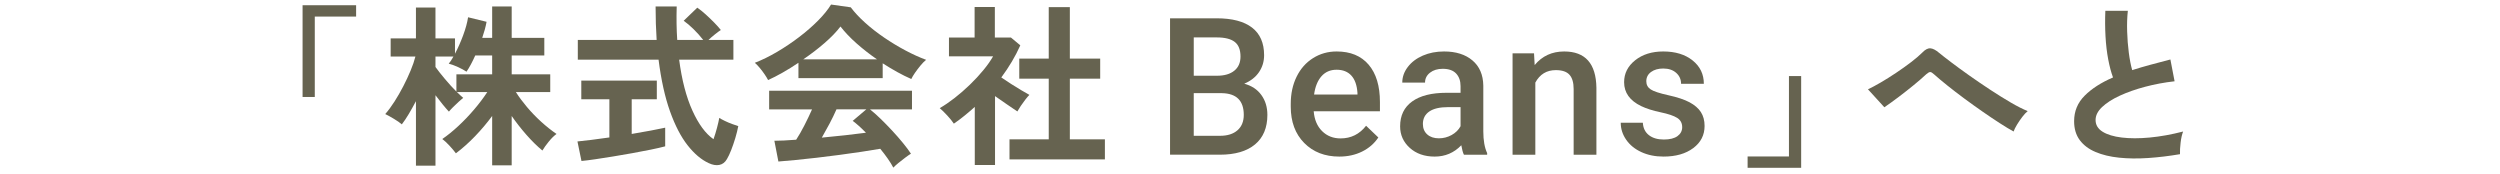 <?xml version="1.0" encoding="UTF-8"?>
<svg id="_レイヤー_1" data-name="レイヤー 1" xmlns="http://www.w3.org/2000/svg" width="430" height="30" viewBox="0 0 430 30">
  <defs>
    <style>
      .cls-1 {
        fill: #666350;
        stroke-width: 0px;
      }
    </style>
  </defs>
  <path class="cls-1" d="M52.043,16.68V.9h9.209v1.95h-7.109v13.83h-2.1Z"/>
  <path class="cls-1" d="M71.543,28.5v-11.1c-.4.76-.807,1.485-1.215,2.175-.41.69-.816,1.295-1.215,1.815-.32-.28-.771-.595-1.352-.945-.58-.35-1.08-.625-1.5-.825.541-.62,1.076-1.345,1.605-2.175.529-.83,1.029-1.7,1.5-2.61s.891-1.81,1.26-2.7c.371-.89.644-1.695.826-2.415h-4.26v-3.12h4.35V1.29h3.359v5.31h3.359v2.64c.5-.94.965-1.99,1.397-3.15.43-1.16.715-2.2.854-3.12l3.182.78c-.082.44-.185.895-.316,1.365-.129.47-.275.935-.434,1.395h1.709V1.11h3.359v5.4h5.611v3.03h-5.611v3.24h6.631v3.06h-5.91c.519.82,1.154,1.675,1.904,2.565.75.89,1.565,1.735,2.445,2.535s1.76,1.5,2.641,2.1c-.44.32-.891.765-1.35,1.335-.461.57-.82,1.075-1.08,1.515-.92-.76-1.842-1.665-2.76-2.715-.922-1.05-1.762-2.125-2.522-3.225v8.49h-3.359v-8.49c-.9,1.22-1.885,2.385-2.955,3.495s-2.164,2.085-3.285,2.925c-.26-.36-.619-.79-1.08-1.29-.459-.499-.881-.89-1.26-1.17.881-.6,1.795-1.339,2.746-2.22.949-.88,1.859-1.83,2.728-2.85.871-1.02,1.625-2.02,2.266-3h-5.221c.201.2.395.385.586.555.19.17.355.315.494.435-.199.161-.465.39-.795.69-.33.3-.65.605-.959.915-.31.31-.545.565-.705.765-.301-.32-.656-.73-1.066-1.23-.41-.499-.824-1.03-1.244-1.59v12.12h-3.359ZM78.502,15.75v-2.97h6.15v-3.24h-2.91c-.5,1.121-1,2.051-1.5,2.79-.381-.259-.881-.529-1.5-.81s-1.141-.47-1.56-.57c.26-.3.531-.71.81-1.23h-3.09v1.8c.4.56.94,1.245,1.619,2.055s1.34,1.535,1.98,2.175Z"/>
  <path class="cls-1" d="M100.012,27.69l-.69-3.36c.619-.06,1.414-.15,2.385-.27.971-.12,2.006-.259,3.106-.42v-6.57h-4.83v-3.21h12.99v3.21h-4.32v5.97c1.18-.199,2.279-.395,3.301-.585,1.02-.19,1.84-.354,2.459-.495v3.21c-.68.18-1.51.37-2.49.57-.981.2-2.025.4-3.135.6s-2.215.39-3.314.57c-1.102.18-2.125.34-3.076.48-.949.14-1.744.24-2.385.3ZM121.883,28.05c-1.26-.581-2.465-1.6-3.615-3.06-1.15-1.46-2.16-3.41-3.031-5.85-.869-2.44-1.525-5.4-1.965-8.88h-13.889v-3.39h13.559c-.119-1.8-.18-3.72-.18-5.76h3.631c-.06,2.04-.031,3.96.09,5.76h4.471c-.502-.64-1.051-1.255-1.65-1.845s-1.17-1.075-1.711-1.455l2.34-2.25c.44.3.92.685,1.441,1.155.519.47,1.014.945,1.484,1.425.469.48.844.9,1.125,1.26-.281.18-.625.435-1.035.765s-.775.645-1.096.945h4.291v3.39h-9.33c.459,3.5,1.219,6.42,2.279,8.76,1.06,2.34,2.269,3.98,3.631,4.92.219-.62.42-1.27.6-1.95.18-.68.31-1.25.391-1.71.219.14.533.31.943.51.41.2.836.38,1.275.54.44.161.791.28,1.051.36-.121.64-.291,1.325-.51,2.055-.221.731-.455,1.415-.705,2.055s-.496,1.16-.736,1.56c-.318.56-.754.894-1.305,1.005-.549.11-1.164.005-1.844-.315Z"/>
  <path class="cls-1" d="M132.111,13.77c-.139-.28-.34-.61-.6-.99-.26-.38-.539-.75-.84-1.11-.301-.36-.58-.65-.84-.87,1.24-.48,2.516-1.105,3.824-1.875,1.31-.769,2.576-1.62,3.795-2.55,1.221-.93,2.311-1.88,3.272-2.85.959-.97,1.699-1.885,2.219-2.745l3.391.48c.641.86,1.459,1.74,2.461,2.64.998.9,2.094,1.755,3.283,2.565,1.191.81,2.406,1.545,3.647,2.205,1.238.66,2.43,1.2,3.57,1.62-.301.24-.621.565-.961.975-.34.41-.656.825-.945,1.245s-.506.78-.644,1.08c-.779-.34-1.586-.74-2.416-1.2-.83-.46-1.664-.96-2.504-1.5v2.55h-14.49v-2.64c-.92.62-1.83,1.185-2.731,1.695-.9.51-1.73.935-2.49,1.275ZM153.652,28.83c-.24-.46-.555-.97-.945-1.53-.391-.56-.824-1.13-1.305-1.71-.92.16-1.98.33-3.18.51-1.201.18-2.471.36-3.811.54-1.34.18-2.666.345-3.975.495-1.31.15-2.531.28-3.66.39-1.131.109-2.096.195-2.894.255l-.691-3.57c.44,0,.986-.015,1.635-.045.65-.03,1.355-.075,2.115-.135.461-.7.935-1.53,1.426-2.49.49-.96.924-1.87,1.305-2.73h-7.379v-3.21h24.568v3.21h-7.229c.539.42,1.139.95,1.799,1.59s1.33,1.325,2.01,2.055c.68.731,1.305,1.445,1.875,2.145.57.701,1.025,1.31,1.365,1.83-.26.16-.59.39-.99.69-.4.3-.789.605-1.17.915-.379.31-.67.575-.869.795ZM138.172,10.2h12.66c-1.221-.84-2.381-1.745-3.481-2.715-1.1-.97-2.029-1.945-2.789-2.925-.68.9-1.59,1.845-2.731,2.835-1.141.99-2.359,1.925-3.66,2.805ZM141.352,23.67c1.34-.12,2.67-.255,3.99-.405s2.519-.295,3.6-.435c-.859-.88-1.619-1.56-2.279-2.04l2.34-1.98h-5.131c-.34.78-.734,1.595-1.184,2.445-.451.85-.896,1.655-1.336,2.415Z"/>
  <path class="cls-1" d="M167.662,28.38v-9.99c-.559.5-1.139.995-1.74,1.485-.6.49-1.219.955-1.859,1.395-.26-.4-.641-.87-1.141-1.41s-.93-.96-1.289-1.26c.799-.46,1.645-1.035,2.535-1.725.889-.69,1.766-1.45,2.625-2.28.859-.83,1.639-1.669,2.34-2.52.699-.85,1.26-1.645,1.68-2.385h-7.59v-3.24h4.41V1.2h3.481v5.25h2.76l1.619,1.35c-.84,1.88-1.93,3.72-3.269,5.52.519.36,1.084.735,1.695,1.125.609.39,1.195.75,1.754,1.08.56.33,1.022.595,1.381.795-.199.2-.435.475-.705.825s-.529.71-.779,1.08c-.25.371-.445.685-.586.945-.539-.36-1.15-.775-1.83-1.245-.68-.47-1.35-.935-2.01-1.395v11.85h-3.481ZM173.633,27.42v-3.45h6.75v-10.44h-5.07v-3.45h5.07V1.23h3.631v8.85h5.219v3.45h-5.219v10.44h6.029v3.45h-16.41Z"/>
  <path class="cls-1" d="M201.248,26.61V3.149h8.041c2.652,0,4.672.532,6.059,1.595,1.385,1.063,2.078,2.648,2.078,4.753,0,1.074-.291,2.041-.871,2.9s-1.428,1.525-2.545,1.998c1.268.344,2.248.991,2.939,1.941.693.951,1.041,2.092,1.041,3.424,0,2.202-.707,3.894-2.119,5.076-1.414,1.182-3.436,1.772-6.066,1.772h-8.557ZM205.324,13.027h3.996c1.268,0,2.258-.287,2.973-.862s1.072-1.389,1.072-2.441c0-1.16-.33-1.998-.992-2.514-.66-.516-1.69-.773-3.084-.773h-3.965v6.59ZM205.324,16.024v7.332h4.527c1.279,0,2.277-.317,2.998-.951.719-.634,1.08-1.515,1.08-2.643,0-2.438-1.248-3.685-3.738-3.738h-4.867Z"/>
  <path class="cls-1" d="M230.356,26.932c-2.481,0-4.492-.781-6.035-2.345-1.541-1.562-2.311-3.644-2.311-6.244v-.483c0-1.74.334-3.295,1.006-4.665.672-1.37,1.613-2.436,2.828-3.199,1.213-.763,2.566-1.144,4.061-1.144,2.373,0,4.209.757,5.502,2.272,1.295,1.515,1.943,3.658,1.943,6.429v1.579h-11.393c.117,1.44.598,2.578,1.441,3.416s1.904,1.257,3.184,1.257c1.793,0,3.254-.725,4.383-2.175l2.109,2.014c-.697,1.042-1.629,1.851-2.795,2.425-1.166.575-2.473.862-3.924.862ZM229.889,11.995c-1.074,0-1.941.376-2.603,1.128-.66.752-1.082,1.799-1.264,3.142h7.461v-.29c-.088-1.31-.435-2.301-1.049-2.973-.611-.671-1.461-1.007-2.545-1.007Z"/>
  <path class="cls-1" d="M251.795,26.61c-.174-.333-.322-.875-.451-1.627-1.248,1.3-2.772,1.95-4.576,1.95-1.752,0-3.182-.499-4.287-1.498-1.107-.999-1.66-2.234-1.66-3.706,0-1.858.691-3.284,2.07-4.278,1.381-.994,3.356-1.491,5.922-1.491h2.402v-1.144c0-.902-.254-1.625-.758-2.167-.506-.542-1.273-.814-2.305-.814-.893,0-1.623.223-2.191.668-.57.446-.854,1.013-.854,1.7h-3.916c0-.956.316-1.85.951-2.683.633-.833,1.496-1.485,2.586-1.958s2.307-.709,3.65-.709c2.039,0,3.668.513,4.881,1.539,1.215,1.026,1.838,2.468,1.869,4.326v7.863c0,1.568.221,2.82.662,3.754v.274h-3.996ZM247.492,23.79c.773,0,1.5-.188,2.184-.564.682-.376,1.193-.881,1.539-1.515v-3.287h-2.111c-1.451,0-2.541.252-3.272.757s-1.096,1.219-1.096,2.143c0,.752.25,1.351.75,1.797.498.446,1.168.668,2.006.668Z"/>
  <path class="cls-1" d="M263.853,9.175l.111,2.014c1.289-1.558,2.982-2.336,5.076-2.336,3.631,0,5.479,2.079,5.543,6.236v11.521h-3.916v-11.295c0-1.106-.238-1.925-.717-2.458-.477-.531-1.26-.797-2.344-.797-1.58,0-2.756.714-3.529,2.143v12.407h-3.916V9.175h3.691Z"/>
  <path class="cls-1" d="M289.336,21.873c0-.698-.287-1.23-.861-1.595-.576-.365-1.529-.688-2.861-.967s-2.443-.634-3.336-1.063c-1.955-.945-2.932-2.315-2.932-4.109,0-1.504.633-2.761,1.9-3.771s2.879-1.515,4.834-1.515c2.084,0,3.769.516,5.053,1.547s1.926,2.369,1.926,4.012h-3.916c0-.752-.279-1.377-.838-1.877-.559-.499-1.301-.749-2.225-.749-.859,0-1.559.199-2.102.596s-.815.929-.815,1.595c0,.602.252,1.069.758,1.402.504.333,1.525.668,3.061,1.007,1.537.338,2.742.741,3.619,1.208.875.468,1.525,1.029,1.949,1.684s.637,1.45.637,2.385c0,1.568-.65,2.839-1.951,3.811-1.299.972-3.002,1.458-5.107,1.458-1.428,0-2.701-.258-3.818-.773s-1.988-1.225-2.611-2.127-.934-1.875-.934-2.917h3.803c.053.924.402,1.635,1.047,2.135.644.499,1.498.749,2.562.749,1.031,0,1.815-.196,2.352-.588s.807-.905.807-1.539Z"/>
  <path class="cls-1" d="M300.588,28.86v-1.95h7.111v-13.83h2.1v15.78h-9.211Z"/>
  <path class="cls-1" d="M346.338,22.62c-.66-.36-1.455-.84-2.385-1.44s-1.92-1.265-2.969-1.995c-1.051-.73-2.096-1.48-3.137-2.25-1.039-.769-2.01-1.515-2.91-2.235-.898-.72-1.648-1.35-2.25-1.89-.299-.28-.529-.42-.69-.42s-.379.12-.66.36c-.619.58-1.34,1.205-2.16,1.875s-1.664,1.335-2.535,1.995c-.869.66-1.715,1.27-2.533,1.83l-2.82-3.09c.6-.28,1.33-.67,2.189-1.17s1.744-1.055,2.654-1.665c.91-.61,1.766-1.22,2.566-1.83.799-.61,1.449-1.165,1.949-1.665.5-.52.965-.76,1.395-.72.43.041.926.3,1.486.78.459.38,1.145.915,2.055,1.605s1.943,1.445,3.103,2.265c1.16.82,2.356,1.635,3.586,2.445s2.41,1.545,3.539,2.205c1.131.66,2.115,1.16,2.955,1.5-.279.22-.584.545-.914.975s-.635.875-.916,1.335c-.279.46-.478.86-.6,1.2Z"/>
  <path class="cls-1" d="M374.959,26.52c-1.881.319-3.711.54-5.49.66-1.781.12-3.439.1-4.981-.06-1.539-.16-2.891-.485-4.049-.975-1.16-.49-2.066-1.17-2.717-2.04-.648-.87-.975-1.955-.975-3.255,0-1.72.606-3.185,1.816-4.395,1.209-1.21,2.834-2.254,4.875-3.135-.32-.86-.596-1.895-.826-3.105-.231-1.21-.385-2.53-.465-3.96-.08-1.43-.09-2.895-.029-4.395h3.869c-.119,1.1-.16,2.285-.119,3.555.039,1.27.135,2.485.285,3.645.148,1.16.344,2.16.584,3,1-.319,2.055-.63,3.166-.93,1.109-.3,2.244-.6,3.404-.9l.721,3.75c-1.762.2-3.451.515-5.07.945-1.621.43-3.07.94-4.35,1.53-1.281.59-2.295,1.241-3.045,1.95-.75.71-1.125,1.455-1.125,2.235,0,.84.398,1.51,1.199,2.01.799.5,1.9.835,3.301,1.005,1.398.17,3.004.17,4.814,0,1.809-.17,3.725-.515,5.744-1.035-.199.5-.344,1.14-.434,1.92-.092.78-.127,1.44-.105,1.98Z"/>
</svg>
